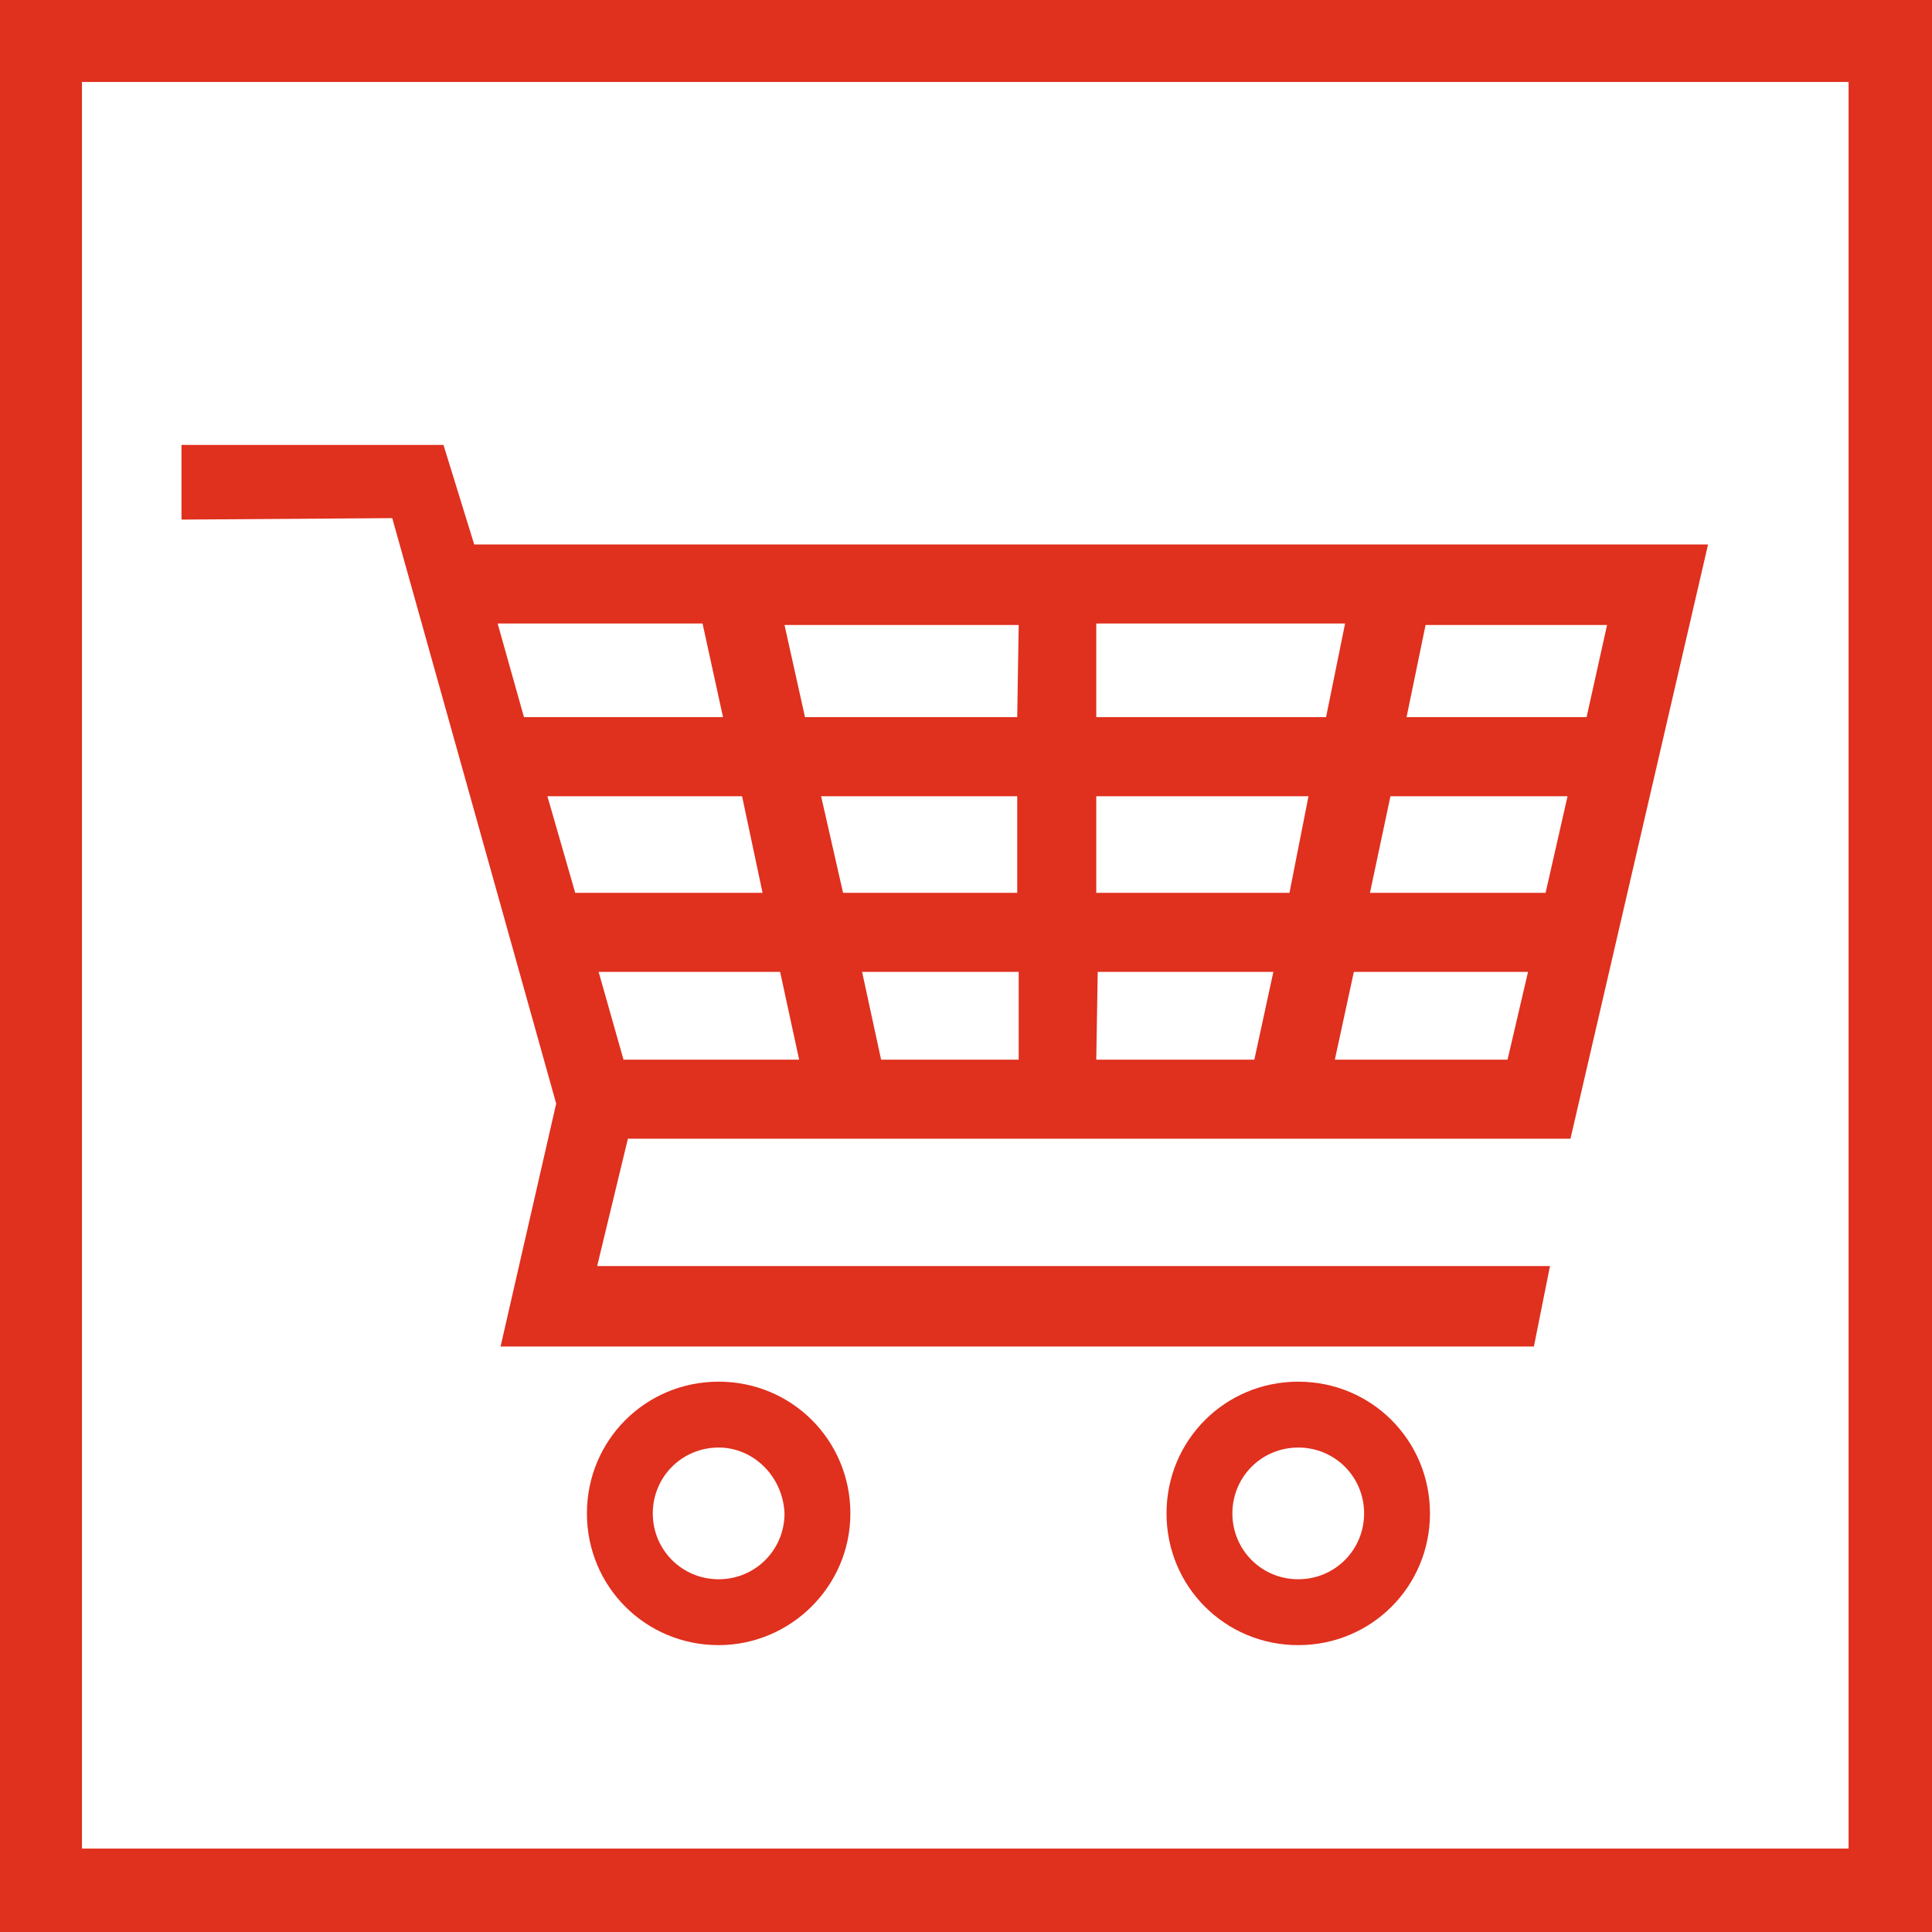 <?xml version="1.0" encoding="utf-8"?>
<svg version="1.1" id="Layer_1" xmlns="http://www.w3.org/2000/svg" xmlns:xlink="http://www.w3.org/1999/xlink" x="0px" y="0px"
	 viewBox="0 0 132 132" style="enable-background:new 0 0 132 132;" xml:space="preserve" width="132" height="132">
<style type="text/css">
	.st0{fill:#e0301e;}
</style>
<title>consumer markets</title>
<path class="st0" d="M0,0v132h132V0H0z M5.6,5.6h120.7v120.7H5.6V5.6z"/>
<path class="st0" d="M49.1,112.4c-5,0-9-4-9-9s4-9,9-9s9,4,9,9l0,0C58.1,108.4,54,112.4,49.1,112.4z M49.1,98.9c-2.5,0-4.5,2-4.5,4.5
	s2,4.5,4.5,4.5c2.5,0,4.5-2,4.5-4.5l0,0C53.5,100.9,51.5,98.9,49.1,98.9z"/>
<path class="st0" d="M88.7,112.4c-5,0-9-4-9-9s4-9,9-9s9,4,9,9l0,0C97.7,108.4,93.7,112.4,88.7,112.4z M88.7,98.9c-2.5,0-4.5,2-4.5,4.5
	s2,4.5,4.5,4.5s4.5-2,4.5-4.5l0,0C93.2,100.9,91.2,98.9,88.7,98.9z"/>
<path class="st0" d="M107.3,77.8l9.4-40.6H32.4l-2.1-6.8H12.4v5.1l14.4-0.1l11.2,40L34.2,92h70.6l1.1-5.5H40.8l2.1-8.7L107.3,77.8z M88.1,61
	H74.9v-6.6h14.5L88.1,61z M95,54.4h12.1l-1.5,6.6h-12L95,54.4z M75,66.4h12l-1.3,6H74.9L75,66.4z M69.6,72.4h-9.4l-1.3-6h10.7
	L69.6,72.4z M74.9,49v-6.4h17L90.6,49H74.9z M69.5,49H55l-1.4-6.3h16L69.5,49z M69.5,54.4V61H57.6l-1.5-6.6L69.5,54.4z M52.1,61
	H39.3l-1.9-6.6h13.3L52.1,61z M40.9,66.4h12.4l1.3,6h-12L40.9,66.4z M91.2,72.4l1.3-6h11.9l-1.4,6H91.2z M108.4,49H96.1l1.3-6.3
	h12.4L108.4,49z M48,42.6l1.4,6.4H35.8L34,42.6H48z"/>
</svg>
